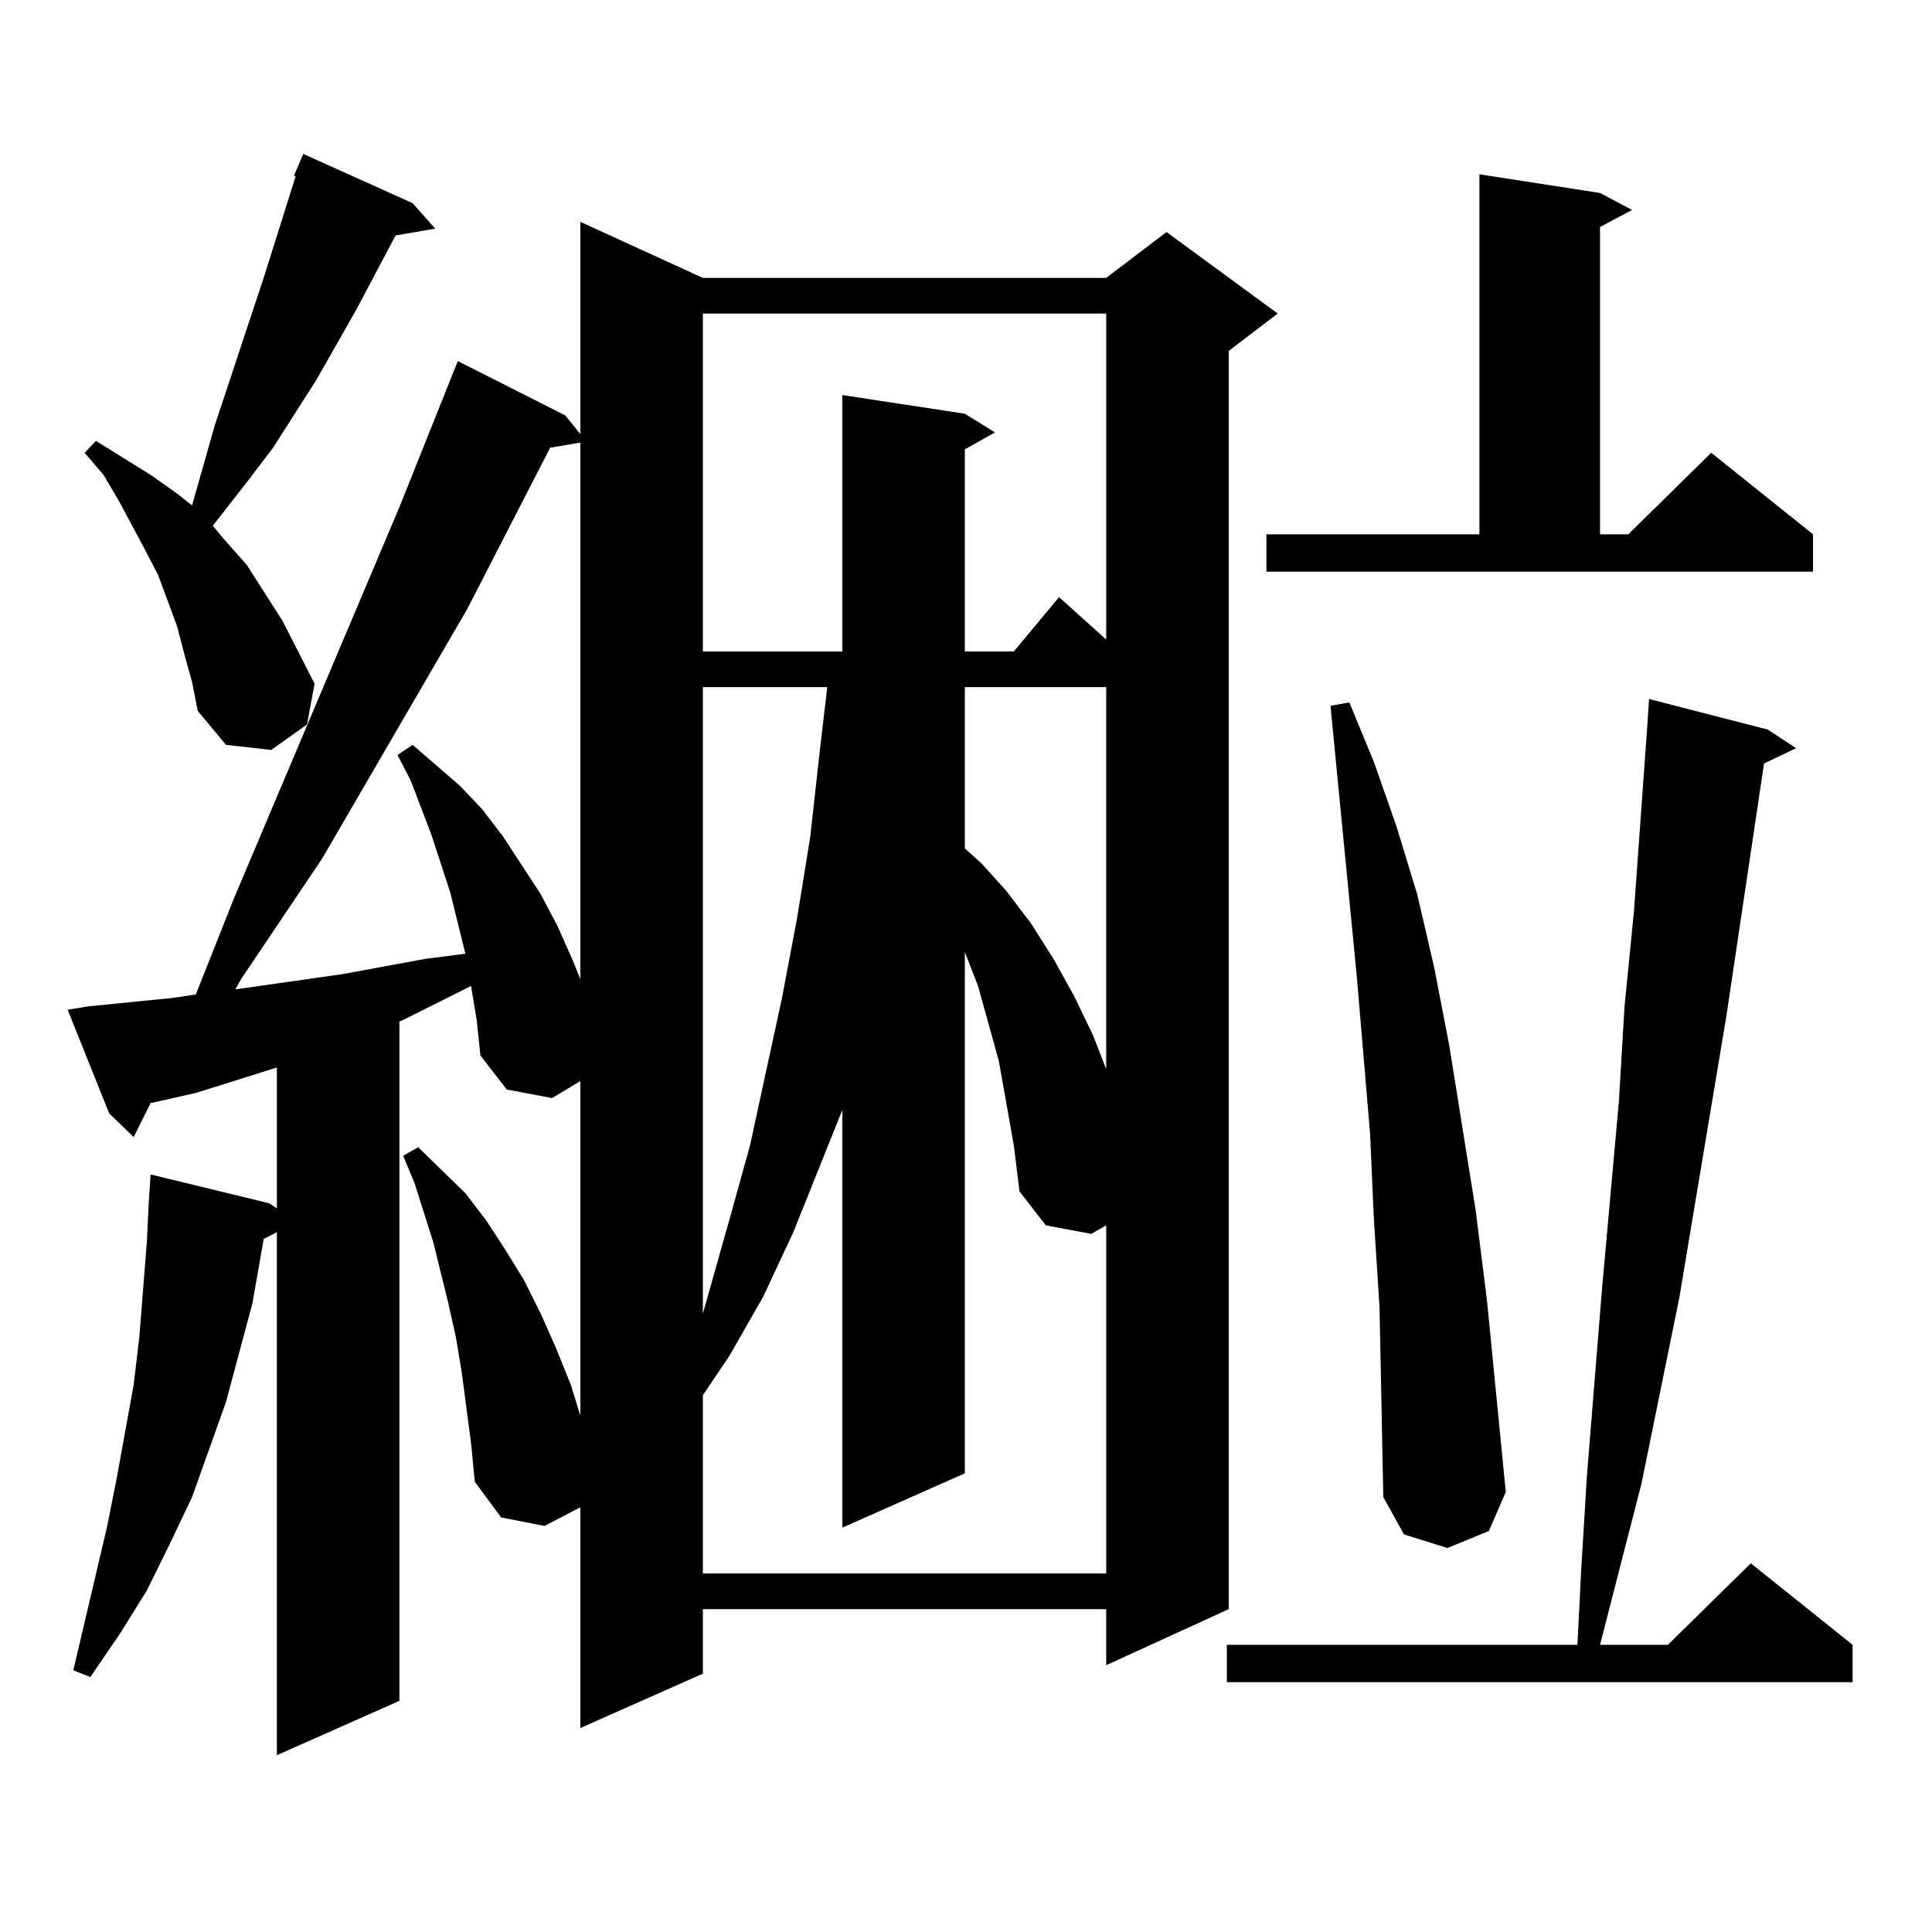 <?xml version="1.0" encoding="utf-8"?>
<!-- Generator: Adobe Illustrator 16.0.0, SVG Export Plug-In . SVG Version: 6.00 Build 0)  -->
<!DOCTYPE svg PUBLIC "-//W3C//DTD SVG 1.1//EN" "http://www.w3.org/Graphics/SVG/1.1/DTD/svg11.dtd">
<svg version="1.1" id="图层_1" xmlns="http://www.w3.org/2000/svg" xmlns:xlink="http://www.w3.org/1999/xlink" x="0px" y="0px"
	 width="1000px" height="1000px" viewBox="0 0 1000 1000" enable-background="new 0 0 1000 1000" xml:space="preserve">
<path d="M243.799,746.761l-4.878-36.914l-2.927-17.578l-3.902-17.578l-7.805-31.641l-9.756-30.762l-5.854-14.063l7.805-4.395
	l11.707,11.426l12.683,12.305l10.731,14.063l9.756,14.941l9.756,15.82l8.78,17.578l7.805,17.578l7.805,19.336l4.878,15.82V559.554
	l-14.634,8.789l-23.414-4.395l-13.658-17.578l-1.951-18.457l-2.927-17.578l-35.121,17.578l-1.951,0.879v351.563l-63.413,28.125
	V637.777l-6.829,3.516l-5.854,33.398l-6.829,25.488l-6.829,25.488l-8.78,24.609l-8.78,24.609l-11.707,24.609l-11.707,23.73
	L62.34,845.199L46.73,868.051l-8.78-3.516l17.561-74.707l4.878-24.609l8.78-48.34l2.927-24.609l1.951-24.609l1.951-24.609
	l0.976-20.215l0.976-14.941l61.462,14.941l3.902,2.637v-72.949l-19.512,6.152l-22.438,7.031l-23.414,5.273l-8.78,17.578
	l-12.683-12.305L35.023,522.64l10.731-1.758l43.901-4.395l11.707-1.758l19.512-49.219l85.852-203.027l30.243-75.586l55.608,28.125
	l7.805,9.668V114.828l63.413,29.004h208.775l31.219-23.73l57.56,42.188l-25.365,19.336v651.27l-63.413,29.004v-29.004H363.796
	v33.398l-63.413,28.125V780.16l-18.536,9.668l-22.438-4.395l-13.658-18.457L243.799,746.761z M95.51,338.949l-3.902-14.941
	l-4.878-13.184l-4.878-13.184l-6.829-13.184l-13.658-25.488l-7.805-13.184l-9.756-11.426l5.854-6.152l28.292,17.578l13.658,9.668
	l7.805,6.152l11.707-41.309l25.365-76.465l16.585-52.734h-0.976l4.878-11.426l56.584,25.488l11.707,13.184l-20.487,3.516
	l-20.487,38.672l-20.487,36.035l-22.438,35.156l-12.683,16.699l-18.536,23.73l5.854,7.031l11.707,13.184l18.536,29.004l16.585,32.52
	l-3.902,21.094l-18.536,13.184l-23.414-2.637l-14.634-17.578l-2.927-14.941L95.51,338.949z M284.773,231.722l-42.926,83.496
	l-75.12,129.199l-41.95,62.402l-2.927,5.273l55.608-7.91l42.926-7.91l20.487-2.637l-3.902-15.82l-3.902-15.82l-9.756-29.883
	l-10.731-28.125l-6.829-13.184l7.805-5.273l24.39,21.094l11.707,12.305l10.731,14.063l9.756,14.941l9.756,14.941l8.78,16.699
	l7.805,17.578l3.902,9.668V229.086L284.773,231.722z M435.989,337.191V204.476l63.413,9.668l15.609,9.668l-15.609,8.789v104.59
	h25.365l23.414-28.125l24.39,21.973v-168.75H363.796v174.902H435.989z M363.796,679.965l14.634-51.855l9.756-35.156l16.585-76.465
	l7.805-41.309l6.829-42.188l4.878-43.945l3.902-33.398h-64.389V679.965z M524.768,592.953l-7.805-43.945l-10.731-38.672
	l-6.829-17.578V491v271.582l-63.413,28.125V574.496l-25.365,63.281l-15.609,33.398l-17.561,30.762l-13.658,20.215v92.285h208.775
	V634.261l-7.805,4.395l-23.414-4.395l-13.658-17.578L524.768,592.953z M499.402,355.648v83.496l8.78,7.91l12.683,14.063
	l12.683,16.699l11.707,18.457l10.731,19.336l9.756,20.215l6.829,17.578V355.648H499.402z M915.002,377.621l14.634,9.668
	l-16.585,7.91l-19.512,130.957l-24.39,145.898l-19.512,95.801l-21.463,83.496h35.121l42.926-42.188l52.682,42.188v19.336H635.009
	v-19.336h181.459l1.951-38.672l2.927-48.34l7.805-96.68l8.78-97.559l2.927-49.219l4.878-49.219l6.829-94.922l0.976-14.941
	L915.002,377.621z M655.496,276.547h110.241V90.219l62.438,9.668l16.585,8.789l-16.585,8.789v159.082h14.634l42.926-42.188
	l52.682,42.188v19.336h-282.92V276.547z M714.031,676.449l-2.927-45.703l-1.951-43.945l-6.829-80.859l-13.658-140.625l9.756-1.758
	l12.683,30.762l11.707,33.398l10.731,35.156l8.78,37.793l7.805,40.43l13.658,85.254l5.854,46.582l9.756,99.316l-8.78,20.215
	l-21.463,8.789l-22.438-7.031l-10.731-19.336l-0.976-50.098L714.031,676.449z"/>
</svg>
